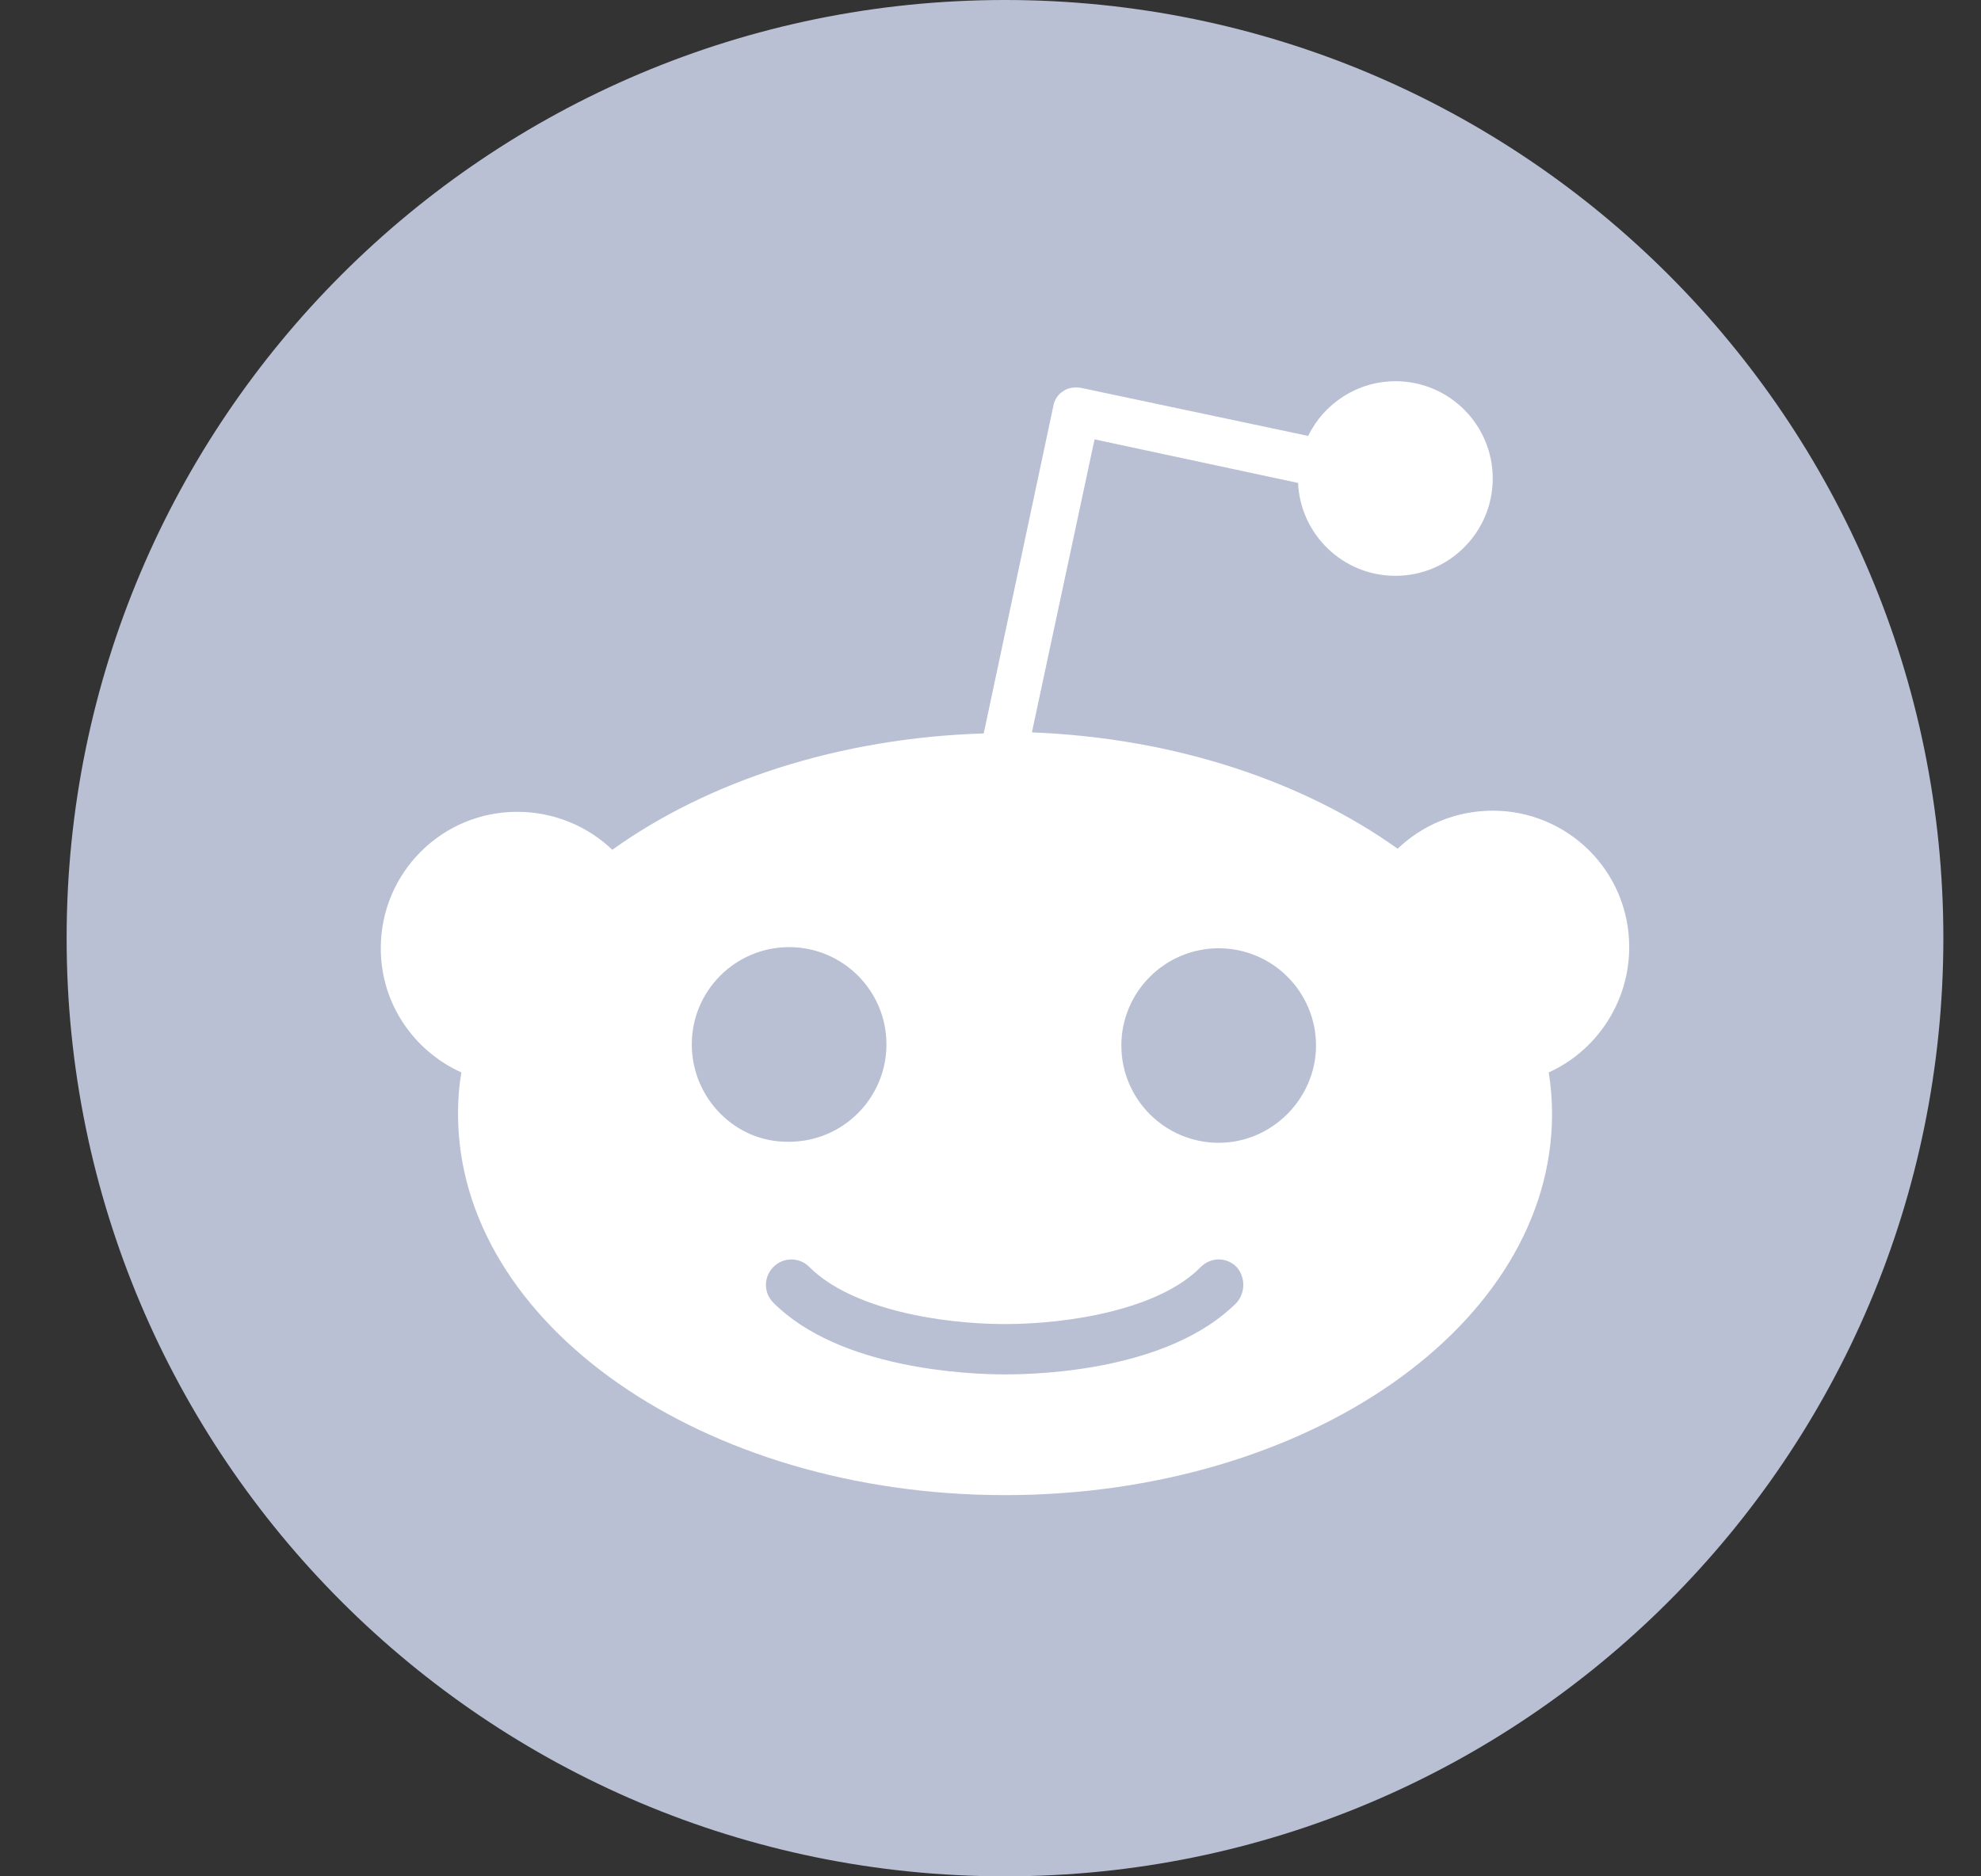 <svg width="19" height="18" viewBox="0 0 19 18" fill="none" xmlns="http://www.w3.org/2000/svg">
<rect x="0" y="0" width="19" height="18" fill="#333333" stroke="none"/>
<g clip-path="url(#clip0_2988_3268)">
<path d="M9.639 18C14.61 18 18.639 13.971 18.639 9C18.639 4.029 14.61 0 9.639 0C4.669 0 0.639 4.029 0.639 9C0.639 13.971 4.669 18 9.639 18Z" fill="#B9C0D4"/>
<path d="M15.626 9.086C15.626 8.356 15.036 7.777 14.317 7.777C13.963 7.777 13.641 7.916 13.405 8.142C12.504 7.498 11.27 7.079 9.897 7.026L10.498 4.215L12.45 4.633C12.472 5.127 12.88 5.524 13.384 5.524C13.899 5.524 14.317 5.105 14.317 4.59C14.317 4.075 13.899 3.657 13.384 3.657C13.019 3.657 12.697 3.871 12.547 4.182L10.369 3.721C10.305 3.71 10.24 3.721 10.197 3.753C10.144 3.785 10.111 3.839 10.101 3.903L9.435 7.036C8.041 7.079 6.785 7.498 5.873 8.152C5.637 7.927 5.315 7.788 4.961 7.788C4.232 7.788 3.652 8.378 3.652 9.097C3.652 9.633 3.974 10.084 4.425 10.288C4.403 10.416 4.393 10.545 4.393 10.685C4.393 12.702 6.742 14.343 9.639 14.343C12.536 14.343 14.886 12.712 14.886 10.685C14.886 10.556 14.875 10.416 14.854 10.288C15.305 10.084 15.626 9.622 15.626 9.086ZM6.635 10.019C6.635 9.504 7.053 9.086 7.569 9.086C8.084 9.086 8.502 9.504 8.502 10.019C8.502 10.534 8.084 10.953 7.569 10.953C7.053 10.963 6.635 10.534 6.635 10.019ZM11.86 12.498C11.217 13.142 9.993 13.185 9.639 13.185C9.275 13.185 8.051 13.131 7.418 12.498C7.322 12.401 7.322 12.251 7.418 12.154C7.515 12.058 7.665 12.058 7.762 12.154C8.169 12.562 9.028 12.702 9.639 12.702C10.251 12.702 11.12 12.562 11.517 12.154C11.614 12.058 11.764 12.058 11.86 12.154C11.946 12.251 11.946 12.401 11.86 12.498ZM11.689 10.963C11.174 10.963 10.755 10.545 10.755 10.03C10.755 9.515 11.174 9.097 11.689 9.097C12.204 9.097 12.622 9.515 12.622 10.03C12.622 10.534 12.204 10.963 11.689 10.963Z" fill="white"/>
</g>
<defs>
<clipPath id="clip0_2988_3268">
<rect width="18" height="18" fill="white" transform="translate(0.639)"/>
</clipPath>
</defs>
</svg>
